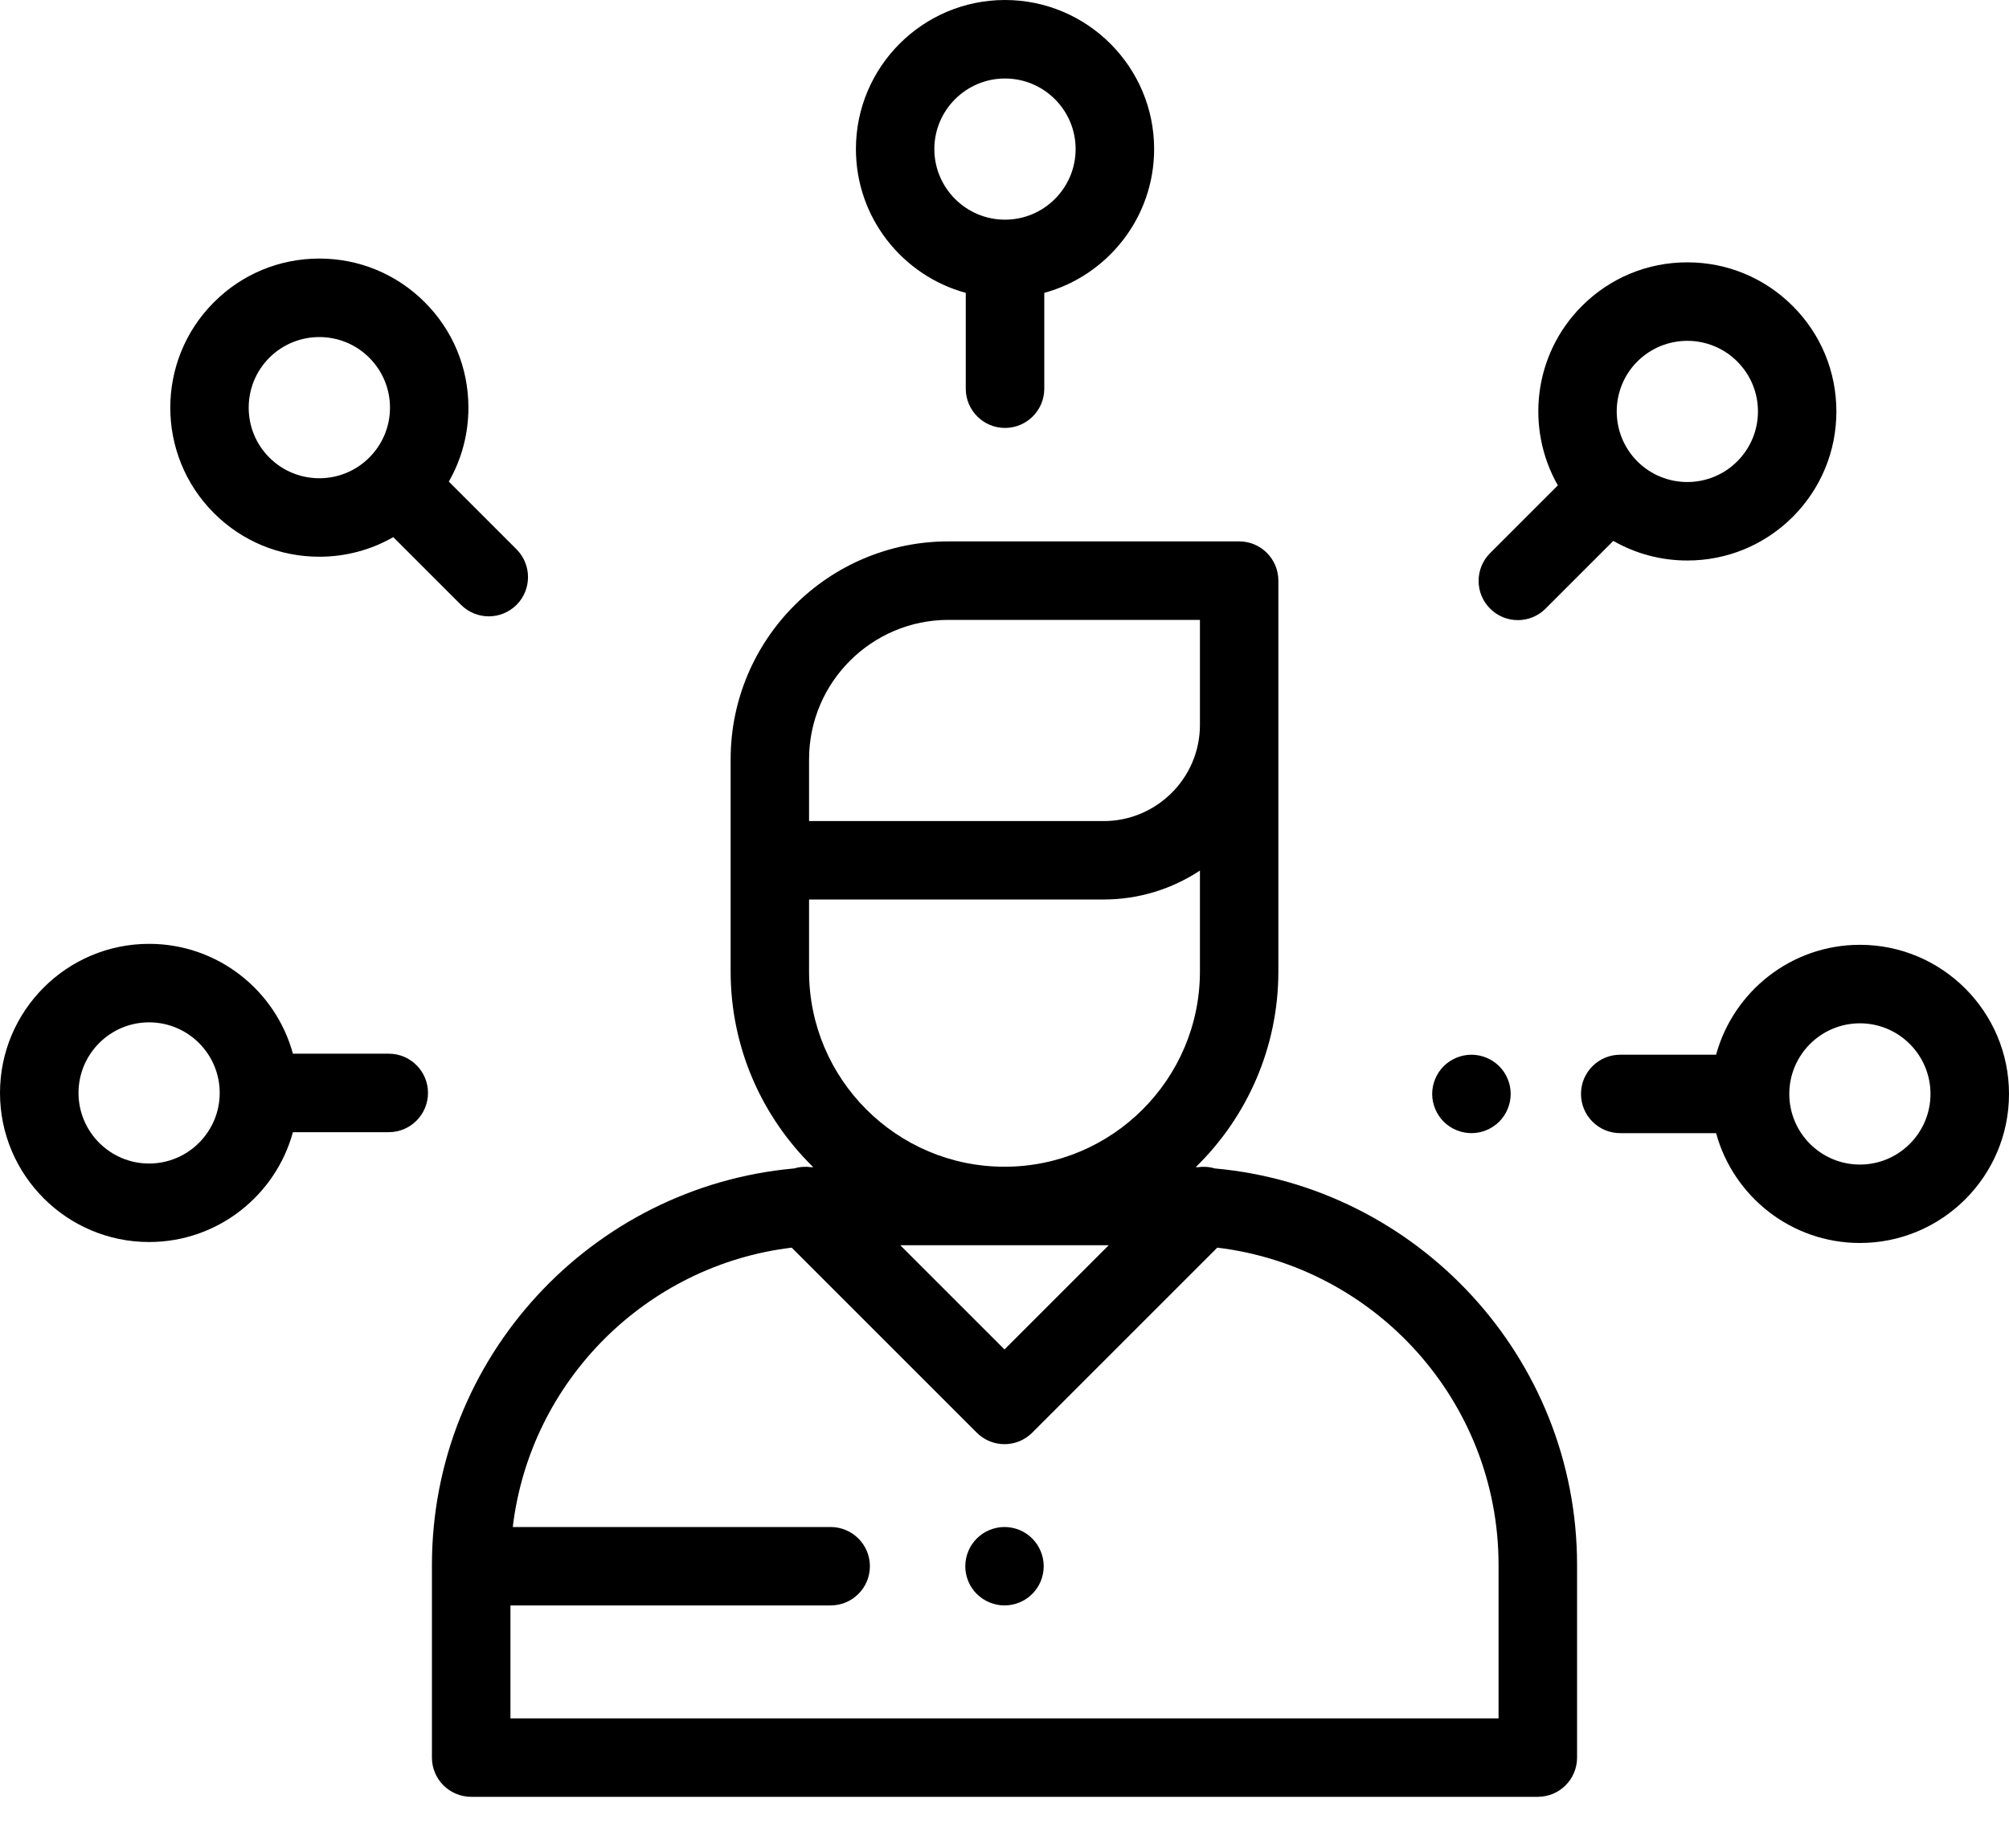 <svg width="25" height="23" viewBox="0 0 25 23" fill="none" xmlns="http://www.w3.org/2000/svg">
<path d="M15.115 14.542C15.047 14.521 14.975 14.517 14.905 14.527C14.896 14.527 14.888 14.527 14.88 14.526C15.514 13.907 15.908 13.044 15.908 12.09V7.227C15.908 6.957 15.69 6.738 15.42 6.738H11.803C10.308 6.738 9.092 7.955 9.092 9.45V12.09C9.092 13.044 9.486 13.907 10.12 14.526C10.112 14.527 10.104 14.527 10.095 14.527C10.025 14.517 9.953 14.521 9.885 14.542C7.361 14.768 5.375 16.895 5.375 19.477V21.875C5.375 22.145 5.594 22.363 5.864 22.363H19.136C19.406 22.363 19.625 22.145 19.625 21.875V19.477C19.625 16.895 17.639 14.768 15.115 14.542ZM10.068 10.133V9.45C10.068 8.493 10.847 7.715 11.803 7.715H14.932V9.022C14.932 9.682 14.394 10.219 13.734 10.219H10.068V10.133ZM10.068 12.09V11.195H13.734C14.176 11.195 14.588 11.062 14.932 10.835V12.09C14.932 13.431 13.841 14.521 12.5 14.521C11.159 14.521 10.068 13.431 10.068 12.09ZM13.797 15.498L12.5 16.795L11.203 15.498H13.797ZM18.648 21.387H6.352V19.981H10.336C10.606 19.981 10.825 19.763 10.825 19.493C10.825 19.224 10.606 19.005 10.336 19.005H6.381C6.597 17.19 8.038 15.747 9.852 15.528L12.155 17.831C12.25 17.926 12.375 17.974 12.5 17.974C12.625 17.974 12.75 17.926 12.845 17.831L15.148 15.528C17.117 15.765 18.648 17.445 18.648 19.477V21.387Z" fill="black"/>
<path d="M12.845 19.148C12.755 19.057 12.629 19.005 12.5 19.005C12.372 19.005 12.246 19.057 12.155 19.148C12.064 19.239 12.012 19.365 12.012 19.493C12.012 19.622 12.064 19.748 12.155 19.838C12.246 19.929 12.372 19.981 12.5 19.981C12.629 19.981 12.755 19.929 12.845 19.838C12.936 19.748 12.988 19.622 12.988 19.493C12.988 19.365 12.936 19.239 12.845 19.148Z" fill="black"/>
<path d="M12.506 0C11.483 0 10.651 0.832 10.651 1.855C10.651 2.71 11.231 3.43 12.018 3.645V4.838C12.018 5.107 12.237 5.326 12.506 5.326C12.776 5.326 12.995 5.107 12.995 4.838V3.645C13.781 3.43 14.362 2.71 14.362 1.855C14.362 0.832 13.529 0 12.506 0ZM12.506 2.734C12.022 2.734 11.627 2.34 11.627 1.855C11.627 1.371 12.022 0.977 12.506 0.977C12.991 0.977 13.385 1.371 13.385 1.855C13.385 2.34 12.991 2.734 12.506 2.734Z" fill="black"/>
<path d="M22.309 3.809C21.958 3.458 21.492 3.265 20.997 3.265C20.501 3.265 20.035 3.458 19.685 3.809C19.081 4.413 18.982 5.333 19.386 6.041L18.543 6.884C18.352 7.075 18.352 7.384 18.543 7.575C18.638 7.67 18.763 7.718 18.888 7.718C19.013 7.718 19.138 7.67 19.233 7.575L20.076 6.732C20.354 6.891 20.668 6.976 20.997 6.976C21.492 6.976 21.958 6.783 22.309 6.433C22.659 6.082 22.852 5.616 22.852 5.121C22.852 4.625 22.659 4.159 22.309 3.809ZM21.618 5.742C21.276 6.085 20.718 6.085 20.375 5.742C20.033 5.399 20.033 4.842 20.375 4.499C20.547 4.328 20.772 4.242 20.997 4.242C21.222 4.242 21.447 4.328 21.618 4.499C21.784 4.665 21.876 4.886 21.876 5.121C21.876 5.355 21.784 5.576 21.618 5.742Z" fill="black"/>
<path d="M23.145 11.759C22.29 11.759 21.57 12.34 21.355 13.127H20.162C19.892 13.127 19.674 13.345 19.674 13.615C19.674 13.885 19.892 14.103 20.162 14.103H21.355C21.57 14.89 22.29 15.47 23.145 15.47C24.168 15.47 25 14.638 25 13.615C25 12.592 24.168 11.759 23.145 11.759ZM23.145 14.494C22.66 14.494 22.266 14.1 22.266 13.615C22.266 13.13 22.66 12.736 23.145 12.736C23.629 12.736 24.023 13.13 24.023 13.615C24.023 14.1 23.629 14.494 23.145 14.494Z" fill="black"/>
<path d="M18.656 13.27C18.565 13.179 18.439 13.127 18.311 13.127C18.182 13.127 18.056 13.179 17.965 13.27C17.875 13.36 17.822 13.486 17.822 13.615C17.822 13.744 17.875 13.869 17.965 13.96C18.056 14.051 18.182 14.103 18.311 14.103C18.439 14.103 18.565 14.051 18.656 13.96C18.747 13.869 18.799 13.743 18.799 13.615C18.799 13.486 18.747 13.361 18.656 13.27Z" fill="black"/>
<path d="M4.838 13.114H3.645C3.43 12.327 2.71 11.747 1.855 11.747C0.832 11.747 0 12.579 0 13.602C0 14.626 0.832 15.458 1.855 15.458C2.71 15.458 3.43 14.878 3.645 14.091H4.838C5.107 14.091 5.326 13.872 5.326 13.602C5.326 13.333 5.107 13.114 4.838 13.114ZM1.855 14.481C1.371 14.481 0.977 14.087 0.977 13.602C0.977 13.118 1.371 12.724 1.855 12.724C2.34 12.724 2.734 13.118 2.734 13.602C2.734 14.087 2.34 14.481 1.855 14.481Z" fill="black"/>
<path d="M6.428 6.837L5.585 5.994C5.744 5.717 5.829 5.402 5.829 5.074C5.829 4.578 5.636 4.112 5.286 3.762C4.935 3.411 4.469 3.218 3.974 3.218C3.478 3.218 3.012 3.411 2.662 3.762C1.938 4.485 1.938 5.662 2.662 6.386C3.012 6.736 3.478 6.929 3.974 6.929C4.302 6.929 4.617 6.844 4.894 6.685L5.737 7.528C5.833 7.623 5.958 7.671 6.082 7.671C6.207 7.671 6.332 7.623 6.428 7.528C6.618 7.337 6.618 7.028 6.428 6.837ZM4.595 5.695C4.595 5.695 4.595 5.695 4.595 5.695C4.252 6.038 3.695 6.038 3.352 5.695C3.009 5.353 3.009 4.795 3.352 4.452C3.523 4.281 3.749 4.195 3.974 4.195C4.199 4.195 4.424 4.281 4.595 4.452C4.761 4.618 4.853 4.839 4.853 5.074C4.853 5.308 4.761 5.529 4.595 5.695Z" fill="black"/>
</svg>
